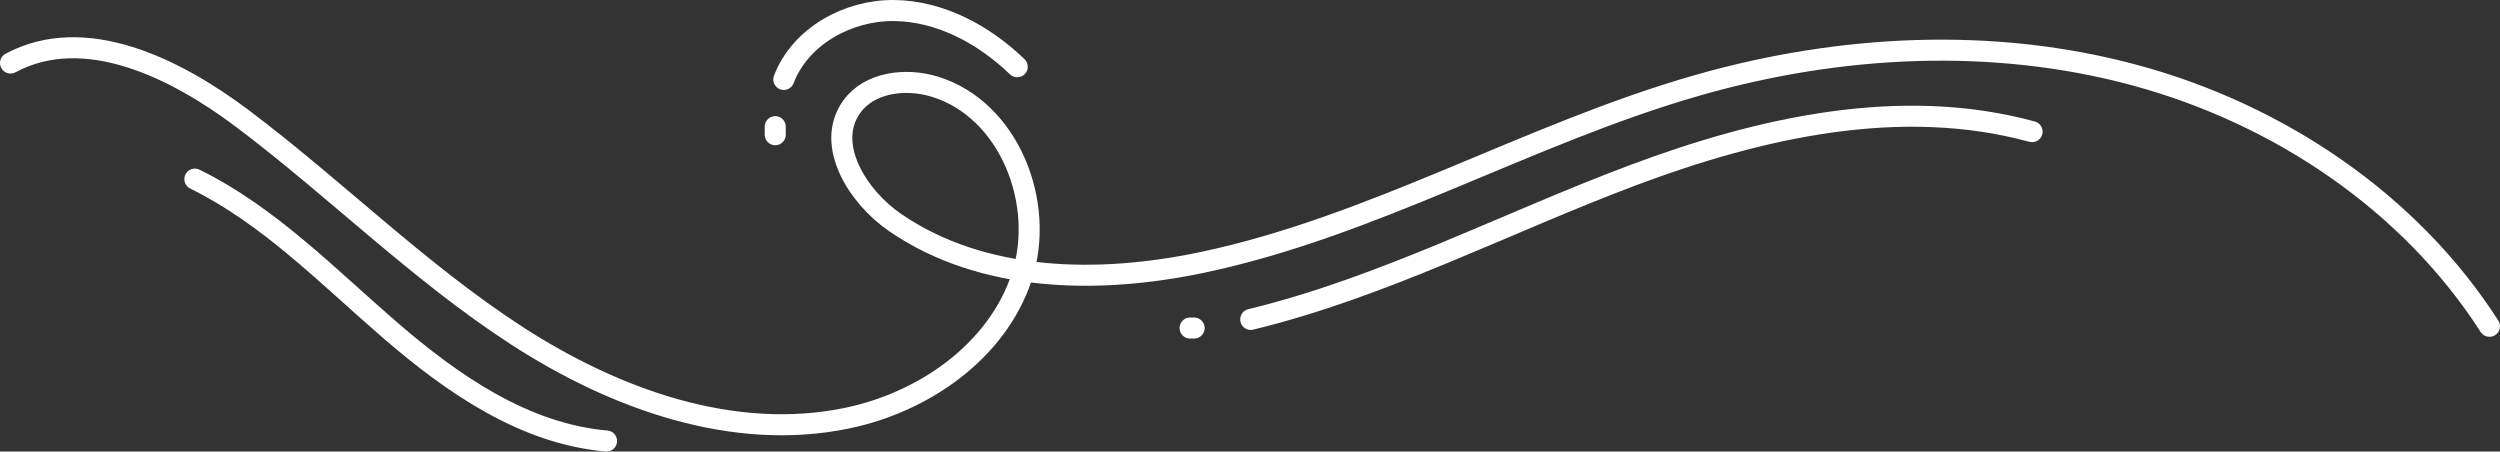 <svg id="Layer_2" data-name="Layer 2" xmlns="http://www.w3.org/2000/svg" viewBox="0 0 237.716 42.934"><rect x="0" y="0" width="237.716" height="42.934" fill="#333333" stroke="none"/><defs><style>.cls-1{fill:none;stroke:#fff;stroke-linecap:round;stroke-linejoin:round;stroke-width:2px}</style></defs><g id="Layer_2-2" data-name="Layer 2"><path class="cls-1" d="M236.716 31.024c-7.594-11.836-20.074-20.168-33.644-23.856s-28.137-2.925-41.658.94c-16.073 4.595-30.805 13.431-47.167 16.858-9.848 2.063-20.812 1.89-29.116-3.793-3.62-2.477-6.705-7.46-4.144-11.02 1.687-2.345 5.121-2.757 7.885-1.915 7.097 2.162 10.622 11.135 8.257 18.167s-9.288 11.83-16.55 13.348c-10.852 2.268-22.143-1.811-31.445-7.841-9.303-6.03-17.21-13.96-26.066-20.628C16.67 6.47 8.058 2.21 1 5.992"/><path class="cls-1" d="M193.224 12.518c-12.494-3.41-25.856-.398-37.981 4.152s-23.73 10.647-36.315 13.702m-5.383.82h-.383M96.724 6.345c-3.162-3.048-7.308-5.292-11.699-5.344S76.092 3.448 74.53 7.552m-.815 4.491v.766M57.674 41.934c-7.815-.678-14.657-5.422-20.593-10.55-5.936-5.128-11.514-10.89-18.552-14.353"/></g></svg>